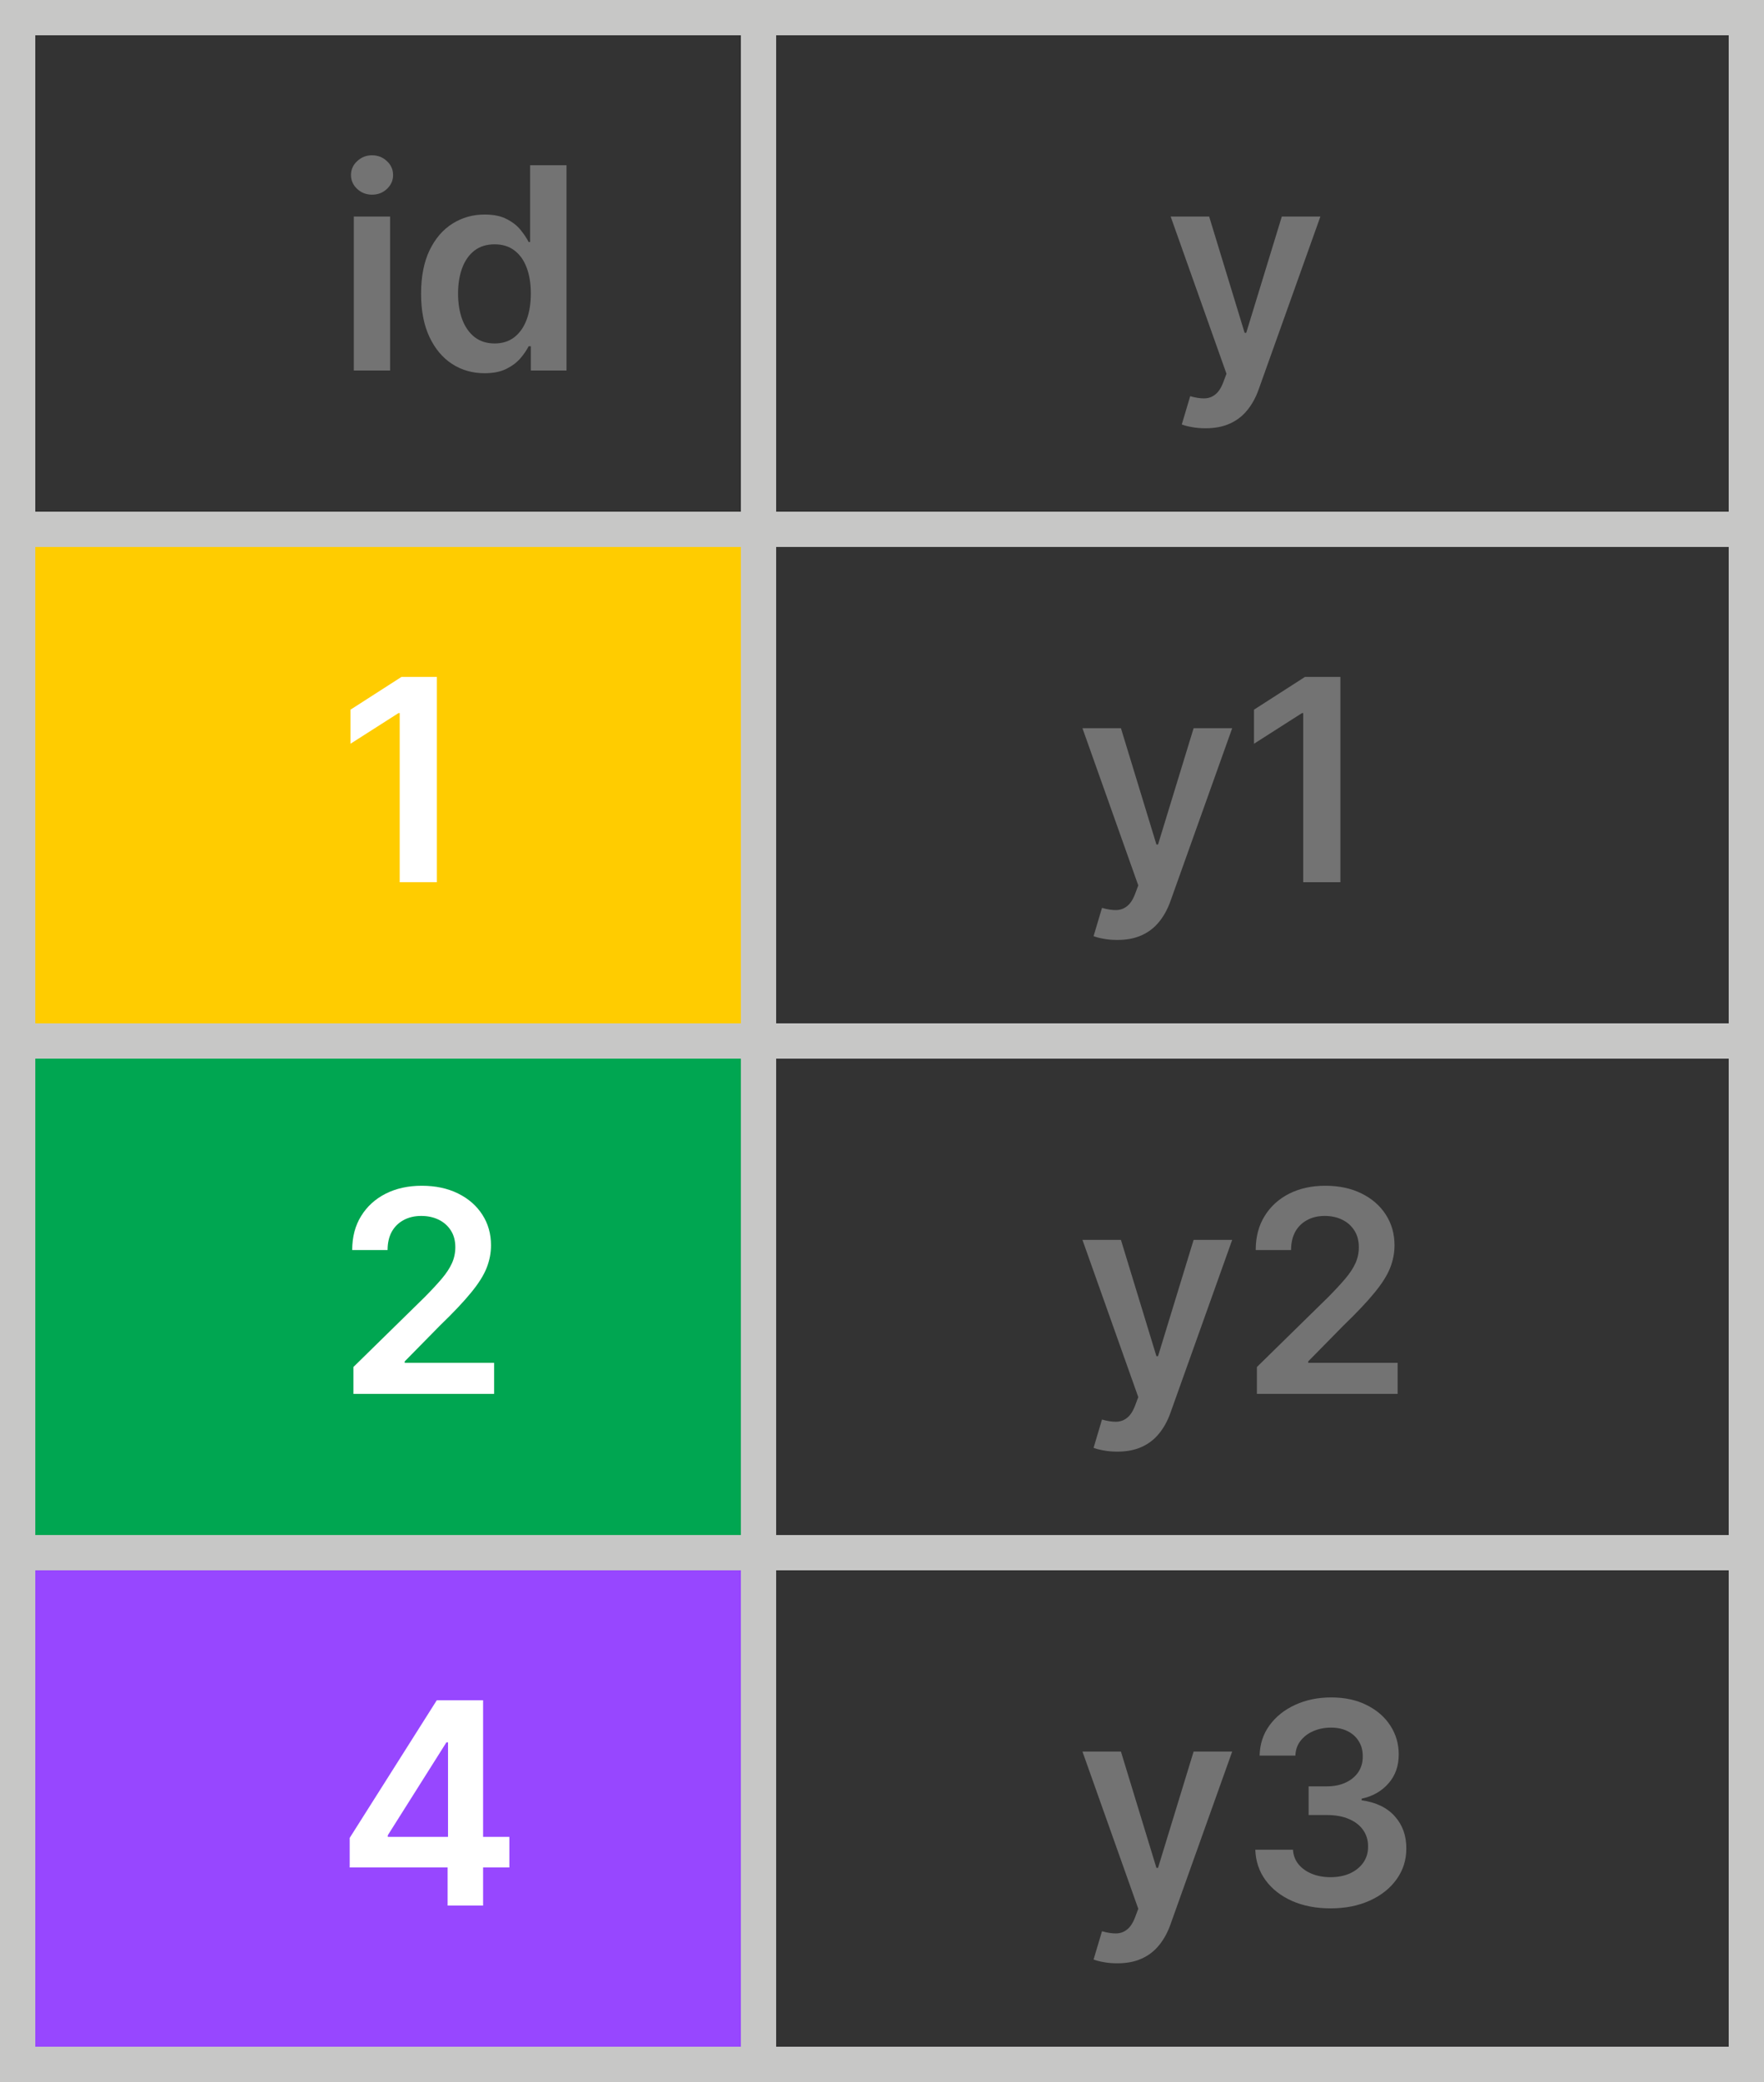<svg width="100" height="118" viewBox="0 0 100 118" fill="none" xmlns="http://www.w3.org/2000/svg">
<rect x="0" y="0" width="100" height="118" fill="#333333" stroke="none"/>
<rect x="43" y="1" width="56" height="29" stroke="#C7C7C6" stroke-width="2"/>
<rect x="1" y="1" width="42" height="29" stroke="#C7C7C6" stroke-width="2"/>
<path d="M68.335 24.273C68.055 24.273 67.796 24.25 67.557 24.204C67.322 24.163 67.135 24.114 66.994 24.057L67.472 22.454C67.771 22.542 68.038 22.583 68.273 22.579C68.508 22.576 68.714 22.502 68.892 22.358C69.074 22.218 69.227 21.983 69.352 21.653L69.528 21.182L66.364 12.273H68.546L70.557 18.864H70.648L72.665 12.273H74.852L71.358 22.057C71.195 22.519 70.979 22.915 70.71 23.244C70.441 23.578 70.112 23.831 69.722 24.006C69.335 24.184 68.873 24.273 68.335 24.273Z" fill="#737373"/>
<path d="M20.057 21V12.273H22.114V21H20.057ZM21.091 11.034C20.765 11.034 20.485 10.926 20.25 10.71C20.015 10.491 19.898 10.227 19.898 9.92C19.898 9.61 20.015 9.347 20.25 9.131C20.485 8.911 20.765 8.801 21.091 8.801C21.421 8.801 21.701 8.911 21.932 9.131C22.167 9.347 22.284 9.61 22.284 9.92C22.284 10.227 22.167 10.491 21.932 10.71C21.701 10.926 21.421 11.034 21.091 11.034ZM27.467 21.153C26.782 21.153 26.168 20.977 25.626 20.625C25.085 20.273 24.657 19.761 24.342 19.091C24.028 18.421 23.871 17.606 23.871 16.648C23.871 15.678 24.03 14.86 24.348 14.193C24.67 13.523 25.104 13.017 25.649 12.676C26.195 12.331 26.803 12.159 27.473 12.159C27.984 12.159 28.405 12.246 28.734 12.421C29.064 12.591 29.325 12.797 29.518 13.04C29.712 13.278 29.861 13.504 29.967 13.716H30.053V9.364H32.115V21H30.092V19.625H29.967C29.861 19.837 29.708 20.062 29.507 20.301C29.306 20.536 29.041 20.737 28.712 20.903C28.382 21.07 27.967 21.153 27.467 21.153ZM28.041 19.466C28.477 19.466 28.848 19.349 29.155 19.114C29.462 18.875 29.695 18.544 29.854 18.119C30.013 17.695 30.092 17.201 30.092 16.636C30.092 16.072 30.013 15.581 29.854 15.165C29.698 14.748 29.467 14.424 29.16 14.193C28.858 13.962 28.484 13.847 28.041 13.847C27.583 13.847 27.2 13.966 26.893 14.204C26.587 14.443 26.356 14.773 26.2 15.193C26.045 15.614 25.967 16.095 25.967 16.636C25.967 17.182 26.045 17.669 26.2 18.097C26.359 18.521 26.592 18.856 26.899 19.102C27.21 19.345 27.59 19.466 28.041 19.466Z" fill="#737373"/>
<rect x="43" y="30" width="56" height="29" stroke="#C7C7C6" stroke-width="2"/>
<rect x="1" y="30" width="42" height="29" fill="#FFCC00" stroke="#C7C7C6" stroke-width="2"/>
<rect x="43" y="59" width="56" height="29" stroke="#C7C7C6" stroke-width="2"/>
<rect x="1" y="59" width="42" height="29" fill="#00A651" stroke="#C7C7C6" stroke-width="2"/>
<rect x="43" y="88" width="56" height="29" stroke="#C7C7C6" stroke-width="2"/>
<rect x="1" y="88" width="42" height="29" fill="#9747FF" stroke="#C7C7C6" stroke-width="2"/>
<path d="M63.335 53.273C63.055 53.273 62.795 53.25 62.557 53.205C62.322 53.163 62.135 53.114 61.994 53.057L62.472 51.455C62.771 51.542 63.038 51.583 63.273 51.58C63.508 51.576 63.714 51.502 63.892 51.358C64.074 51.218 64.227 50.983 64.352 50.653L64.528 50.182L61.364 41.273H63.545L65.557 47.864H65.648L67.665 41.273H69.852L66.358 51.057C66.195 51.519 65.979 51.915 65.71 52.244C65.441 52.578 65.112 52.831 64.722 53.006C64.335 53.184 63.873 53.273 63.335 53.273ZM75.986 38.364V50H73.878V40.415H73.81L71.088 42.153V40.222L73.98 38.364H75.986Z" fill="#737373"/>
<path d="M24.767 38.364V50H22.659V40.415H22.591L19.869 42.153V40.222L22.761 38.364H24.767Z" fill="white"/>
<path d="M63.335 82.273C63.055 82.273 62.795 82.25 62.557 82.204C62.322 82.163 62.135 82.114 61.994 82.057L62.472 80.454C62.771 80.542 63.038 80.583 63.273 80.579C63.508 80.576 63.714 80.502 63.892 80.358C64.074 80.218 64.227 79.983 64.352 79.653L64.528 79.182L61.364 70.273H63.545L65.557 76.864H65.648L67.665 70.273H69.852L66.358 80.057C66.195 80.519 65.979 80.915 65.71 81.244C65.441 81.578 65.112 81.831 64.722 82.006C64.335 82.184 63.873 82.273 63.335 82.273ZM71.253 79V77.477L75.293 73.517C75.679 73.127 76.001 72.78 76.258 72.477C76.516 72.174 76.709 71.881 76.838 71.597C76.967 71.312 77.031 71.01 77.031 70.688C77.031 70.32 76.948 70.006 76.781 69.744C76.615 69.479 76.385 69.275 76.094 69.131C75.802 68.987 75.471 68.915 75.099 68.915C74.717 68.915 74.382 68.994 74.094 69.153C73.806 69.309 73.582 69.53 73.423 69.818C73.268 70.106 73.19 70.449 73.19 70.847H71.185C71.185 70.108 71.353 69.466 71.69 68.921C72.028 68.375 72.492 67.953 73.082 67.653C73.677 67.354 74.359 67.204 75.128 67.204C75.908 67.204 76.594 67.35 77.185 67.642C77.776 67.934 78.234 68.333 78.56 68.841C78.889 69.349 79.054 69.928 79.054 70.579C79.054 71.015 78.971 71.443 78.804 71.864C78.637 72.284 78.344 72.75 77.923 73.261C77.507 73.773 76.921 74.392 76.168 75.119L74.162 77.159V77.239H79.23V79H71.253Z" fill="#737373"/>
<path d="M20.034 79V77.477L24.074 73.517C24.46 73.127 24.782 72.78 25.04 72.477C25.297 72.174 25.491 71.881 25.619 71.597C25.748 71.312 25.812 71.01 25.812 70.688C25.812 70.32 25.729 70.006 25.562 69.744C25.396 69.479 25.167 69.275 24.875 69.131C24.583 68.987 24.252 68.915 23.881 68.915C23.498 68.915 23.163 68.994 22.875 69.153C22.587 69.309 22.364 69.53 22.204 69.818C22.049 70.106 21.972 70.449 21.972 70.847H19.966C19.966 70.108 20.134 69.466 20.472 68.921C20.809 68.375 21.273 67.953 21.864 67.653C22.458 67.354 23.14 67.204 23.909 67.204C24.689 67.204 25.375 67.35 25.966 67.642C26.557 67.934 27.015 68.333 27.341 68.841C27.671 69.349 27.835 69.928 27.835 70.579C27.835 71.015 27.752 71.443 27.585 71.864C27.419 72.284 27.125 72.75 26.704 73.261C26.288 73.773 25.703 74.392 24.949 75.119L22.943 77.159V77.239H28.011V79H20.034Z" fill="white"/>
<path d="M63.335 111.273C63.055 111.273 62.795 111.25 62.557 111.205C62.322 111.163 62.135 111.114 61.994 111.057L62.472 109.455C62.771 109.542 63.038 109.583 63.273 109.58C63.508 109.576 63.714 109.502 63.892 109.358C64.074 109.218 64.227 108.983 64.352 108.653L64.528 108.182L61.364 99.273H63.545L65.557 105.864H65.648L67.665 99.273H69.852L66.358 109.057C66.195 109.519 65.979 109.915 65.71 110.244C65.441 110.578 65.112 110.831 64.722 111.006C64.335 111.184 63.873 111.273 63.335 111.273ZM75.429 108.159C74.611 108.159 73.883 108.019 73.247 107.739C72.615 107.458 72.115 107.068 71.747 106.568C71.38 106.068 71.185 105.491 71.162 104.835H73.298C73.317 105.15 73.421 105.424 73.611 105.659C73.8 105.89 74.052 106.07 74.367 106.199C74.681 106.328 75.033 106.392 75.423 106.392C75.84 106.392 76.209 106.32 76.531 106.176C76.853 106.028 77.105 105.824 77.287 105.562C77.469 105.301 77.558 105 77.554 104.659C77.558 104.307 77.467 103.996 77.281 103.727C77.096 103.458 76.827 103.248 76.474 103.097C76.126 102.945 75.706 102.869 75.213 102.869H74.185V101.244H75.213C75.618 101.244 75.972 101.174 76.276 101.034C76.582 100.894 76.823 100.697 76.997 100.443C77.171 100.186 77.257 99.888 77.253 99.551C77.257 99.222 77.183 98.936 77.031 98.693C76.883 98.447 76.673 98.256 76.401 98.119C76.132 97.983 75.815 97.915 75.452 97.915C75.096 97.915 74.766 97.979 74.463 98.108C74.16 98.237 73.916 98.421 73.73 98.659C73.544 98.894 73.446 99.174 73.435 99.5H71.406C71.421 98.849 71.609 98.276 71.969 97.784C72.332 97.288 72.817 96.901 73.423 96.625C74.029 96.345 74.709 96.204 75.463 96.204C76.24 96.204 76.914 96.35 77.486 96.642C78.062 96.93 78.507 97.318 78.821 97.807C79.135 98.296 79.293 98.835 79.293 99.426C79.296 100.081 79.103 100.631 78.713 101.074C78.327 101.517 77.819 101.807 77.19 101.943V102.034C78.008 102.148 78.635 102.451 79.071 102.943C79.51 103.432 79.728 104.04 79.724 104.767C79.724 105.419 79.539 106.002 79.168 106.517C78.8 107.028 78.293 107.43 77.645 107.722C77.001 108.013 76.262 108.159 75.429 108.159Z" fill="#737373"/>
<path d="M19.824 105.841V104.165L24.761 96.364H26.159V98.75H25.307L21.983 104.017V104.108H28.875V105.841H19.824ZM25.375 108V105.33L25.398 104.58V96.364H27.386V108H25.375Z" fill="white"/>
</svg>
